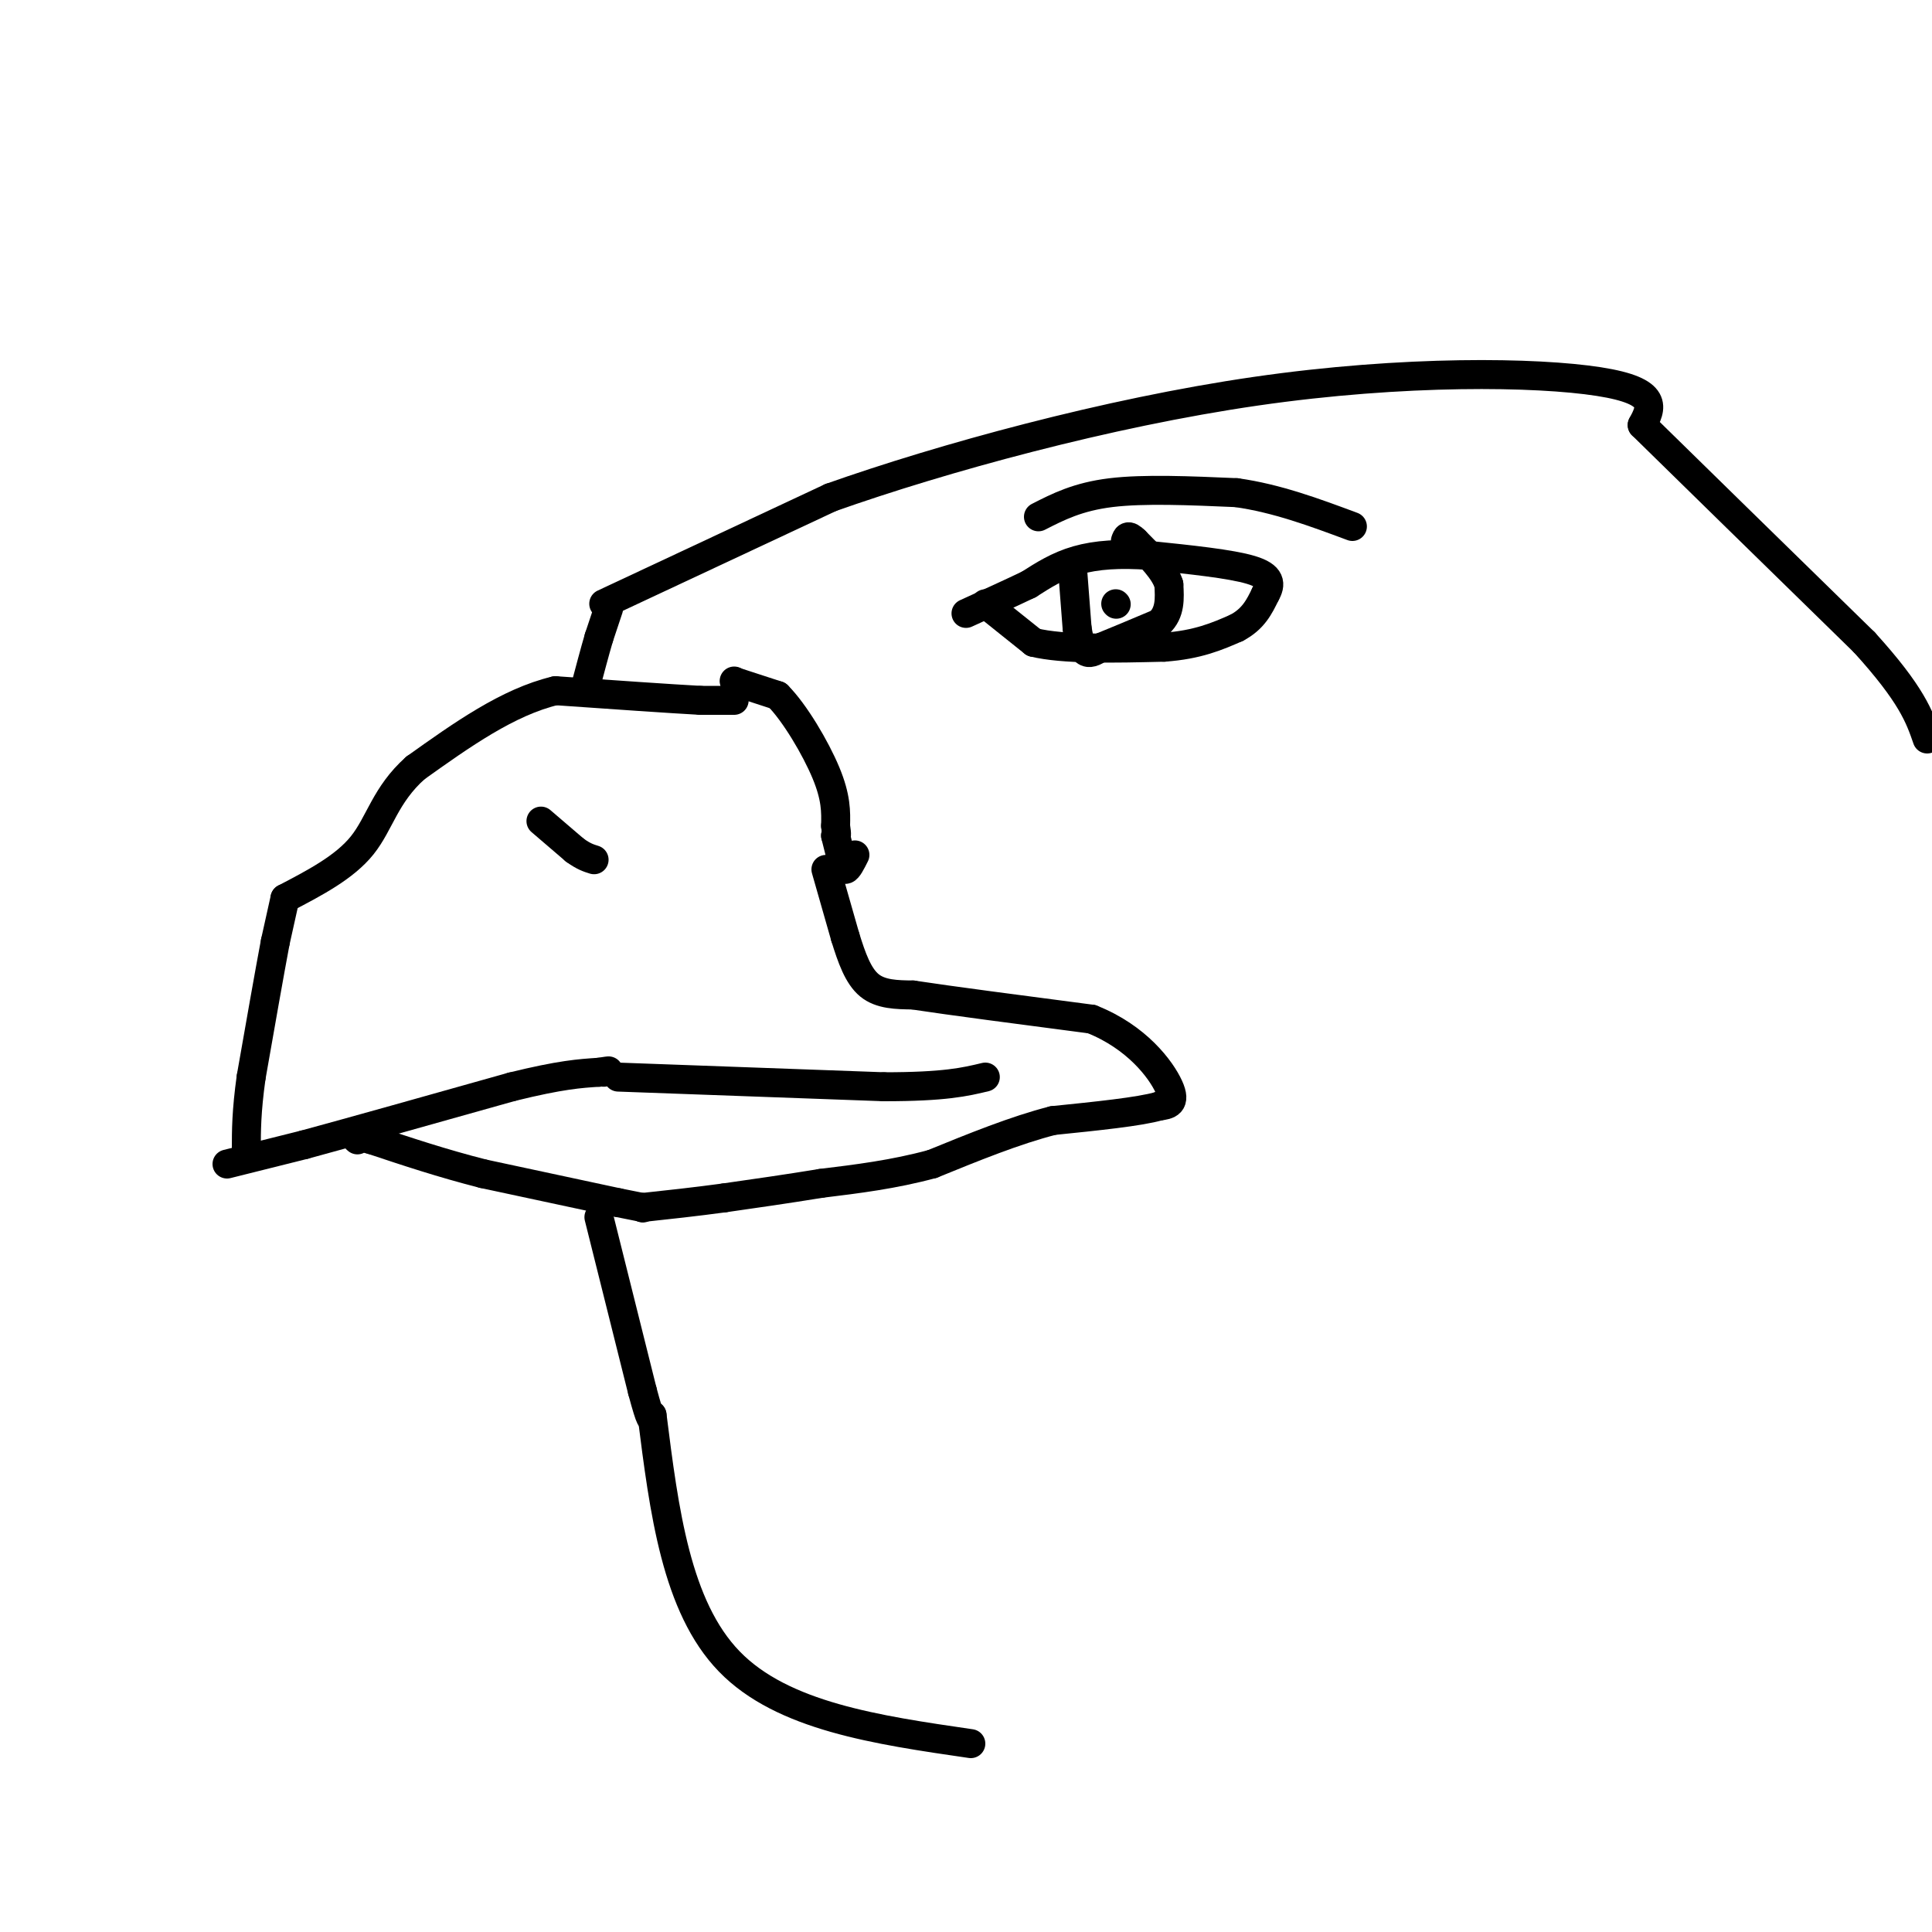 <svg viewBox='0 0 400 400' version='1.1' xmlns='http://www.w3.org/2000/svg' xmlns:xlink='http://www.w3.org/1999/xlink'><g fill='none' stroke='#000000' stroke-width='6' stroke-linecap='round' stroke-linejoin='round'><path d='M125,125c0.000,0.000 47.000,-22.000 47,-22'/><path d='M172,103c23.060,-8.155 57.208,-17.542 88,-22c30.792,-4.458 58.226,-3.988 71,-2c12.774,1.988 10.887,5.494 9,9'/><path d='M340,88c9.167,9.000 27.583,27.000 46,45'/><path d='M386,133c9.833,10.833 11.417,15.417 13,20'/><path d='M126,126c0.000,0.000 -2.000,6.000 -2,6'/><path d='M124,132c-0.833,2.833 -1.917,6.917 -3,11'/><path d='M152,145c0.000,0.000 -7.000,0.000 -7,0'/><path d='M145,145c-6.167,-0.333 -18.083,-1.167 -30,-2'/><path d='M115,143c-9.833,2.333 -19.417,9.167 -29,16'/><path d='M86,159c-6.244,5.556 -7.356,11.444 -11,16c-3.644,4.556 -9.822,7.778 -16,11'/><path d='M59,186c0.000,0.000 -2.000,9.000 -2,9'/><path d='M57,195c-1.167,6.167 -3.083,17.083 -5,28'/><path d='M52,223c-1.000,7.167 -1.000,11.083 -1,15'/><path d='M51,238c-0.167,2.500 -0.083,1.250 0,0'/><path d='M47,241c0.000,0.000 16.000,-4.000 16,-4'/><path d='M63,237c9.833,-2.667 26.417,-7.333 43,-12'/><path d='M106,225c10.167,-2.500 14.083,-2.750 18,-3'/><path d='M124,222c3.167,-0.500 2.083,-0.250 1,0'/><path d='M112,170c0.000,0.000 7.000,6.000 7,6'/><path d='M119,176c1.833,1.333 2.917,1.667 4,2'/><path d='M152,141c0.000,0.000 0.100,0.100 0.1,0.1'/><path d='M152.1,141.1c1.500,0.500 5.200,1.700 8.9,2.9'/><path d='M161,144c3.518,3.518 7.862,10.862 10,16c2.138,5.138 2.069,8.069 2,11'/><path d='M173,171c0.333,2.167 0.167,2.083 0,2'/><path d='M173,173c0.000,0.000 1.000,4.000 1,4'/><path d='M174,177c0.289,1.422 0.511,2.978 1,3c0.489,0.022 1.244,-1.489 2,-3'/><path d='M128,223c0.000,0.000 55.000,2.000 55,2'/><path d='M183,225c12.667,0.000 16.833,-1.000 21,-2'/><path d='M171,180c0.000,0.000 4.000,14.000 4,14'/><path d='M175,194c1.333,4.311 2.667,8.089 5,10c2.333,1.911 5.667,1.956 9,2'/><path d='M189,206c7.667,1.167 22.333,3.083 37,5'/><path d='M226,211c9.400,3.711 14.400,10.489 16,14c1.600,3.511 -0.200,3.756 -2,4'/><path d='M240,229c-4.000,1.167 -13.000,2.083 -22,3'/><path d='M218,232c-7.833,2.000 -16.417,5.500 -25,9'/><path d='M193,241c-8.000,2.167 -15.500,3.083 -23,4'/><path d='M170,245c-7.167,1.167 -13.583,2.083 -20,3'/><path d='M150,248c-6.167,0.833 -11.583,1.417 -17,2'/><path d='M133,250c0.000,0.000 0.100,0.100 0.1,0.1'/><path d='M133,250c0.000,0.000 -5.000,-1.000 -5,-1'/><path d='M128,249c-5.500,-1.167 -16.750,-3.583 -28,-6'/><path d='M100,243c-8.500,-2.167 -15.750,-4.583 -23,-7'/><path d='M77,236c-4.333,-1.167 -3.667,-0.583 -3,0'/><path d='M204,125c0.000,0.000 10.000,8.000 10,8'/><path d='M214,133c6.167,1.500 16.583,1.250 27,1'/><path d='M241,134c7.000,-0.500 11.000,-2.250 15,-4'/><path d='M256,130c3.500,-1.833 4.750,-4.417 6,-7'/><path d='M262,123c1.200,-2.067 1.200,-3.733 -3,-5c-4.200,-1.267 -12.600,-2.133 -21,-3'/><path d='M238,115c-6.156,-0.467 -11.044,-0.133 -15,1c-3.956,1.133 -6.978,3.067 -10,5'/><path d='M213,121c-3.833,1.833 -8.417,3.917 -13,6'/><path d='M222,117c0.000,0.000 1.000,13.000 1,13'/><path d='M223,130c0.467,3.178 1.133,4.622 2,5c0.867,0.378 1.933,-0.311 3,-1'/><path d='M228,134c2.500,-1.000 7.250,-3.000 12,-5'/><path d='M240,129c2.333,-2.167 2.167,-5.083 2,-8'/><path d='M242,121c-0.833,-2.833 -3.917,-5.917 -7,-9'/><path d='M235,112c-1.500,-1.500 -1.750,-0.750 -2,0'/><path d='M231,125c0.000,0.000 0.100,0.100 0.1,0.1'/><path d='M215,107c4.083,-2.083 8.167,-4.167 15,-5c6.833,-0.833 16.417,-0.417 26,0'/><path d='M256,102c8.333,1.167 16.167,4.083 24,7'/><path d='M124,252c0.000,0.000 9.000,36.000 9,36'/><path d='M133,288c1.833,6.833 1.917,5.917 2,5'/><path d='M135,293c2.500,19.833 5.000,39.667 16,51c11.000,11.333 30.500,14.167 50,17'/></g>
</svg>